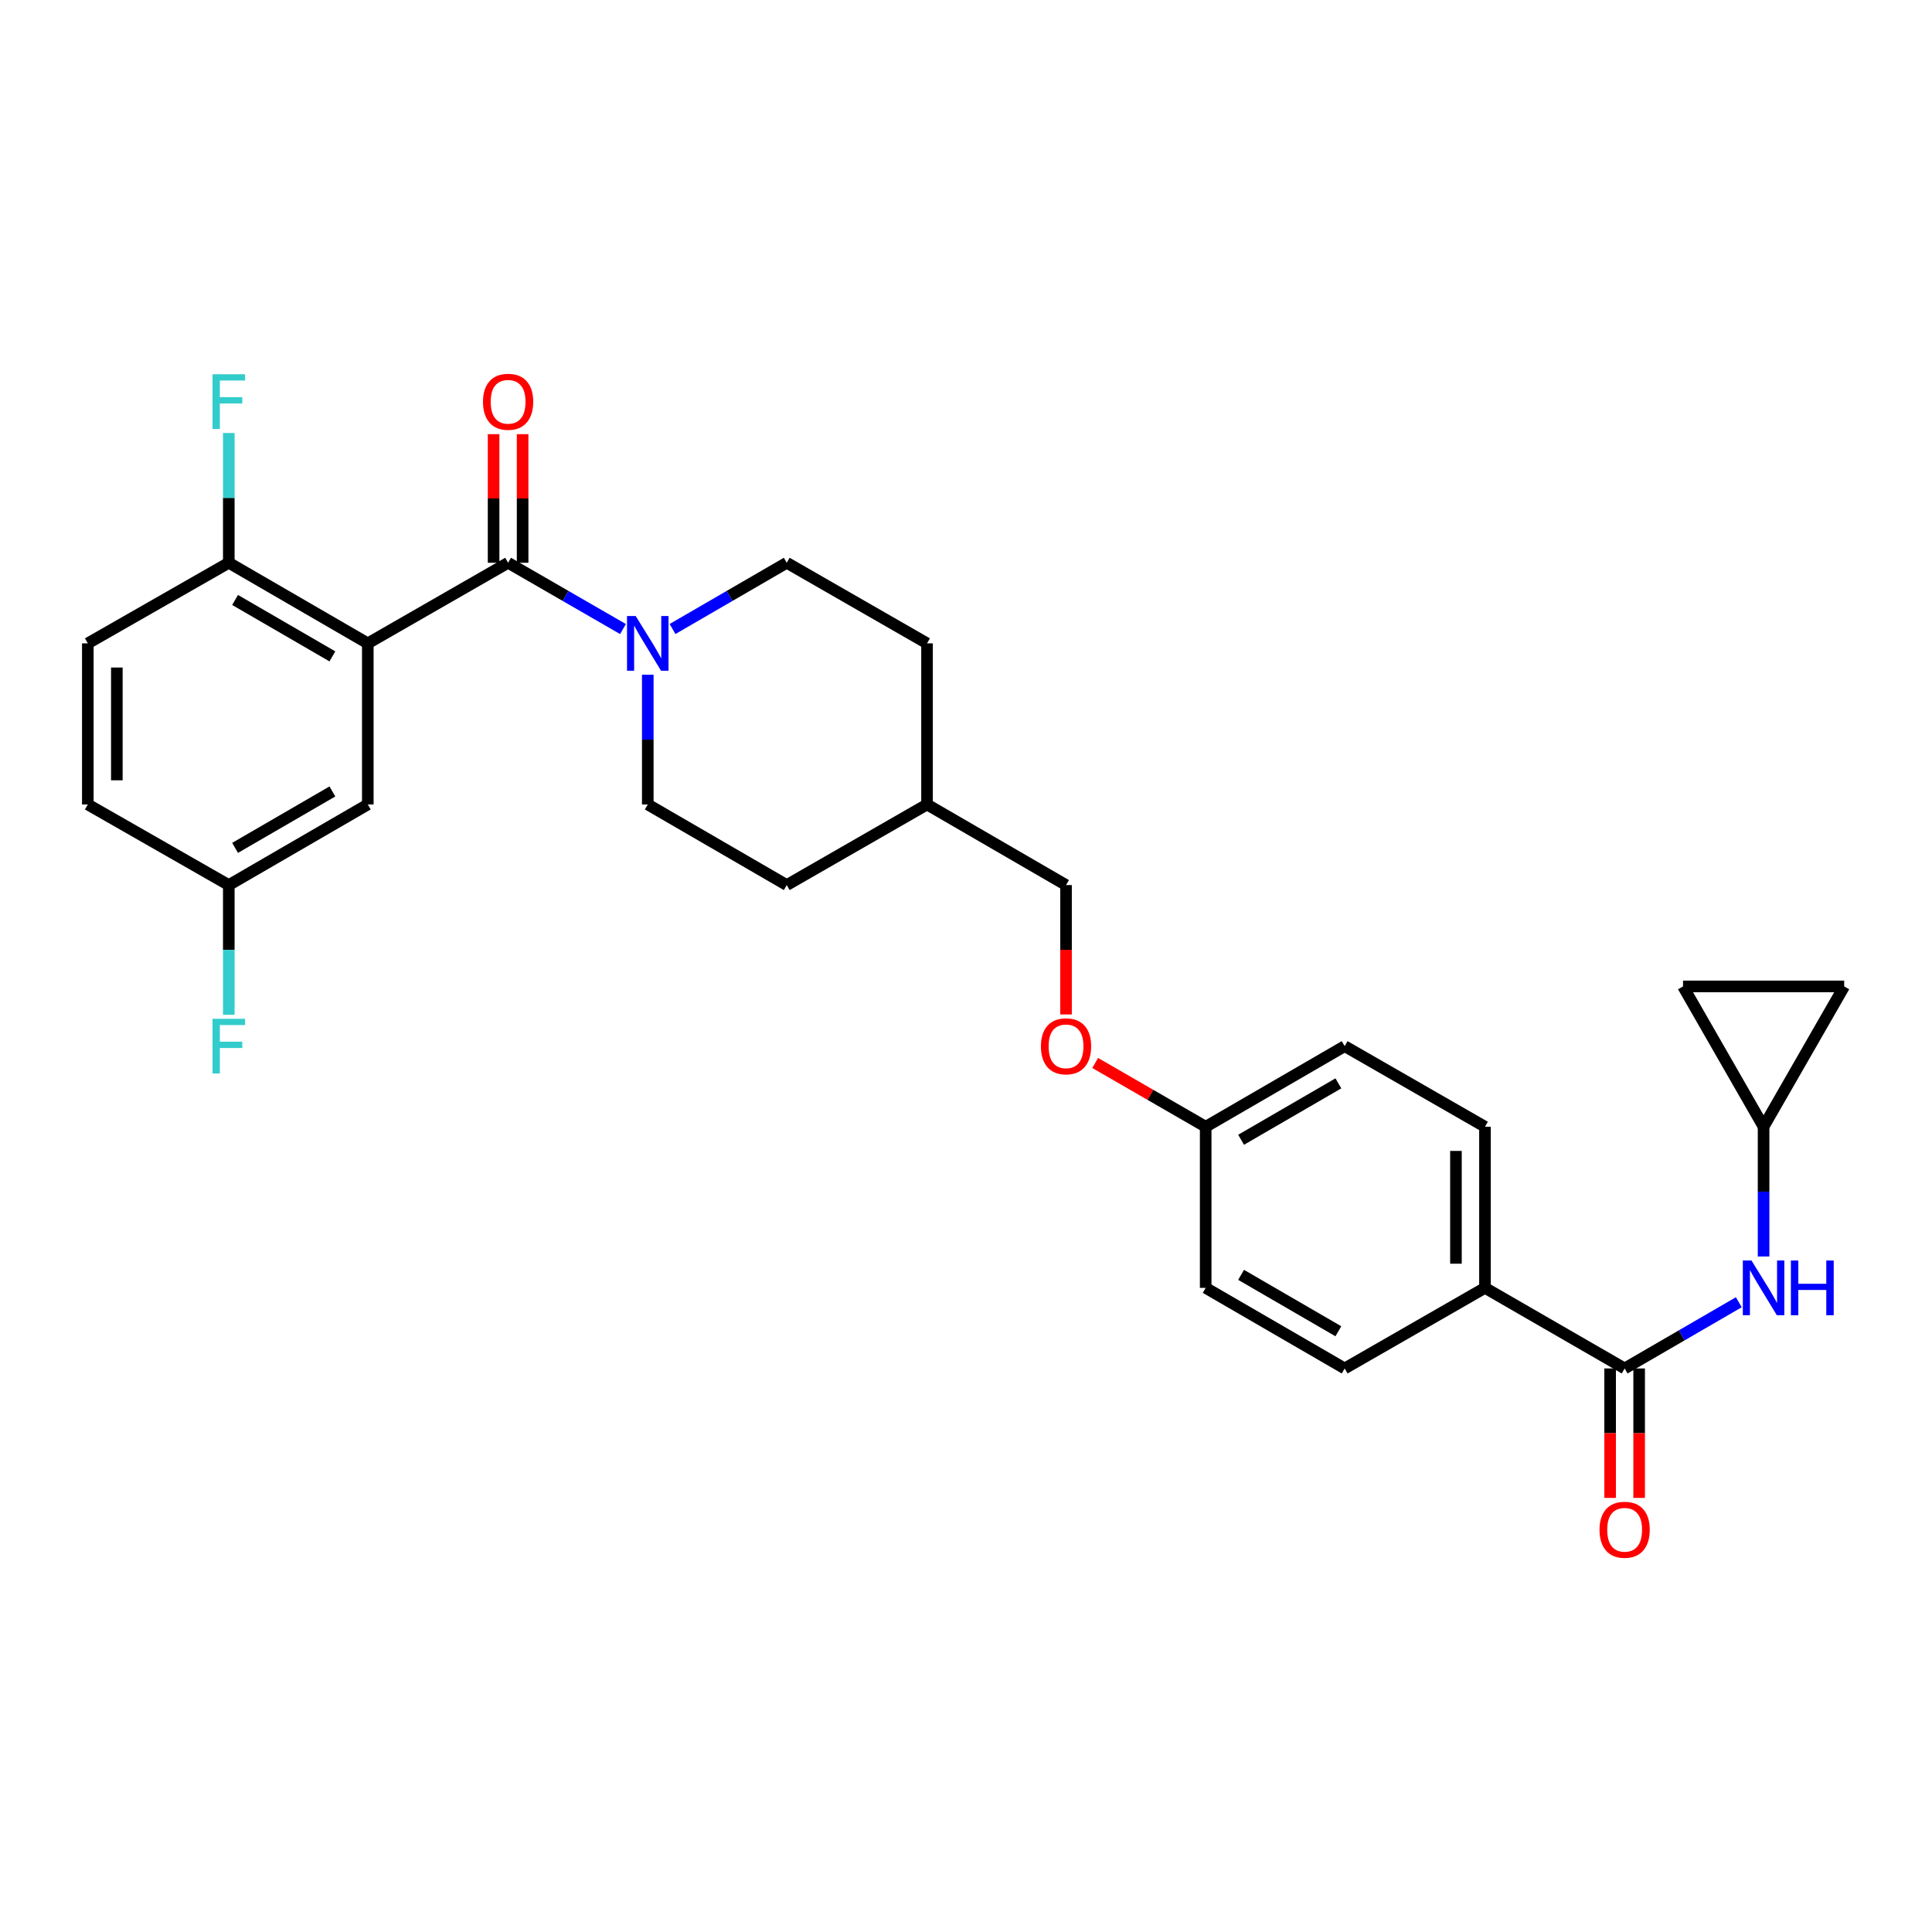 <?xml version='1.0' encoding='iso-8859-1'?>
<svg version='1.1' baseProfile='full'
              xmlns='http://www.w3.org/2000/svg'
                      xmlns:rdkit='http://www.rdkit.org/xml'
                      xmlns:xlink='http://www.w3.org/1999/xlink'
                  xml:space='preserve'
width='1000px' height='1000px' viewBox='0 0 1000 1000'>
<!-- END OF HEADER -->
<rect style='opacity:1.0;fill:#FFFFFF;stroke:none' width='1000' height='1000' x='0' y='0'> </rect>
<path class='bond-0' d='M 190.371,333.001 L 262.996,291.289' style='fill:none;fill-rule:evenodd;stroke:#000000;stroke-width:6px;stroke-linecap:butt;stroke-linejoin:miter;stroke-opacity:1' />
<path class='bond-5' d='M 190.371,333.001 L 118.422,291.289' style='fill:none;fill-rule:evenodd;stroke:#000000;stroke-width:6px;stroke-linecap:butt;stroke-linejoin:miter;stroke-opacity:1' />
<path class='bond-5' d='M 172.044,339.74 L 121.68,310.542' style='fill:none;fill-rule:evenodd;stroke:#000000;stroke-width:6px;stroke-linecap:butt;stroke-linejoin:miter;stroke-opacity:1' />
<path class='bond-6' d='M 190.371,333.001 L 190.371,416.392' style='fill:none;fill-rule:evenodd;stroke:#000000;stroke-width:6px;stroke-linecap:butt;stroke-linejoin:miter;stroke-opacity:1' />
<path class='bond-1' d='M 262.996,291.289 L 292.728,308.444' style='fill:none;fill-rule:evenodd;stroke:#000000;stroke-width:6px;stroke-linecap:butt;stroke-linejoin:miter;stroke-opacity:1' />
<path class='bond-1' d='M 292.728,308.444 L 322.461,325.6' style='fill:none;fill-rule:evenodd;stroke:#0000FF;stroke-width:6px;stroke-linecap:butt;stroke-linejoin:miter;stroke-opacity:1' />
<path class='bond-10' d='M 270.507,291.289 L 270.507,258.007' style='fill:none;fill-rule:evenodd;stroke:#000000;stroke-width:6px;stroke-linecap:butt;stroke-linejoin:miter;stroke-opacity:1' />
<path class='bond-10' d='M 270.507,258.007 L 270.507,224.726' style='fill:none;fill-rule:evenodd;stroke:#FF0000;stroke-width:6px;stroke-linecap:butt;stroke-linejoin:miter;stroke-opacity:1' />
<path class='bond-10' d='M 255.485,291.289 L 255.485,258.007' style='fill:none;fill-rule:evenodd;stroke:#000000;stroke-width:6px;stroke-linecap:butt;stroke-linejoin:miter;stroke-opacity:1' />
<path class='bond-10' d='M 255.485,258.007 L 255.485,224.726' style='fill:none;fill-rule:evenodd;stroke:#FF0000;stroke-width:6px;stroke-linecap:butt;stroke-linejoin:miter;stroke-opacity:1' />
<path class='bond-12' d='M 348.106,325.568 L 377.663,308.428' style='fill:none;fill-rule:evenodd;stroke:#0000FF;stroke-width:6px;stroke-linecap:butt;stroke-linejoin:miter;stroke-opacity:1' />
<path class='bond-12' d='M 377.663,308.428 L 407.22,291.289' style='fill:none;fill-rule:evenodd;stroke:#000000;stroke-width:6px;stroke-linecap:butt;stroke-linejoin:miter;stroke-opacity:1' />
<path class='bond-13' d='M 335.287,349.246 L 335.287,382.819' style='fill:none;fill-rule:evenodd;stroke:#0000FF;stroke-width:6px;stroke-linecap:butt;stroke-linejoin:miter;stroke-opacity:1' />
<path class='bond-13' d='M 335.287,382.819 L 335.287,416.392' style='fill:none;fill-rule:evenodd;stroke:#000000;stroke-width:6px;stroke-linecap:butt;stroke-linejoin:miter;stroke-opacity:1' />
<path class='bond-2' d='M 840.909,708.311 L 768.618,666.599' style='fill:none;fill-rule:evenodd;stroke:#000000;stroke-width:6px;stroke-linecap:butt;stroke-linejoin:miter;stroke-opacity:1' />
<path class='bond-3' d='M 840.909,708.311 L 870.458,691.173' style='fill:none;fill-rule:evenodd;stroke:#000000;stroke-width:6px;stroke-linecap:butt;stroke-linejoin:miter;stroke-opacity:1' />
<path class='bond-3' d='M 870.458,691.173 L 900.006,674.034' style='fill:none;fill-rule:evenodd;stroke:#0000FF;stroke-width:6px;stroke-linecap:butt;stroke-linejoin:miter;stroke-opacity:1' />
<path class='bond-11' d='M 833.398,708.311 L 833.398,741.813' style='fill:none;fill-rule:evenodd;stroke:#000000;stroke-width:6px;stroke-linecap:butt;stroke-linejoin:miter;stroke-opacity:1' />
<path class='bond-11' d='M 833.398,741.813 L 833.398,775.314' style='fill:none;fill-rule:evenodd;stroke:#FF0000;stroke-width:6px;stroke-linecap:butt;stroke-linejoin:miter;stroke-opacity:1' />
<path class='bond-11' d='M 848.42,708.311 L 848.42,741.813' style='fill:none;fill-rule:evenodd;stroke:#000000;stroke-width:6px;stroke-linecap:butt;stroke-linejoin:miter;stroke-opacity:1' />
<path class='bond-11' d='M 848.42,741.813 L 848.42,775.314' style='fill:none;fill-rule:evenodd;stroke:#FF0000;stroke-width:6px;stroke-linecap:butt;stroke-linejoin:miter;stroke-opacity:1' />
<path class='bond-4' d='M 912.825,650.354 L 912.825,616.781' style='fill:none;fill-rule:evenodd;stroke:#0000FF;stroke-width:6px;stroke-linecap:butt;stroke-linejoin:miter;stroke-opacity:1' />
<path class='bond-4' d='M 912.825,616.781 L 912.825,583.208' style='fill:none;fill-rule:evenodd;stroke:#000000;stroke-width:6px;stroke-linecap:butt;stroke-linejoin:miter;stroke-opacity:1' />
<path class='bond-8' d='M 912.825,583.208 L 871.138,510.566' style='fill:none;fill-rule:evenodd;stroke:#000000;stroke-width:6px;stroke-linecap:butt;stroke-linejoin:miter;stroke-opacity:1' />
<path class='bond-9' d='M 912.825,583.208 L 954.545,510.566' style='fill:none;fill-rule:evenodd;stroke:#000000;stroke-width:6px;stroke-linecap:butt;stroke-linejoin:miter;stroke-opacity:1' />
<path class='bond-14' d='M 118.422,291.289 L 45.455,333.001' style='fill:none;fill-rule:evenodd;stroke:#000000;stroke-width:6px;stroke-linecap:butt;stroke-linejoin:miter;stroke-opacity:1' />
<path class='bond-20' d='M 118.422,291.289 L 118.422,257.707' style='fill:none;fill-rule:evenodd;stroke:#000000;stroke-width:6px;stroke-linecap:butt;stroke-linejoin:miter;stroke-opacity:1' />
<path class='bond-20' d='M 118.422,257.707 L 118.422,224.126' style='fill:none;fill-rule:evenodd;stroke:#33CCCC;stroke-width:6px;stroke-linecap:butt;stroke-linejoin:miter;stroke-opacity:1' />
<path class='bond-17' d='M 190.371,416.392 L 118.422,458.113' style='fill:none;fill-rule:evenodd;stroke:#000000;stroke-width:6px;stroke-linecap:butt;stroke-linejoin:miter;stroke-opacity:1' />
<path class='bond-17' d='M 172.043,409.655 L 121.679,438.859' style='fill:none;fill-rule:evenodd;stroke:#000000;stroke-width:6px;stroke-linecap:butt;stroke-linejoin:miter;stroke-opacity:1' />
<path class='bond-7' d='M 768.618,666.599 L 768.618,583.208' style='fill:none;fill-rule:evenodd;stroke:#000000;stroke-width:6px;stroke-linecap:butt;stroke-linejoin:miter;stroke-opacity:1' />
<path class='bond-7' d='M 753.595,654.09 L 753.595,595.717' style='fill:none;fill-rule:evenodd;stroke:#000000;stroke-width:6px;stroke-linecap:butt;stroke-linejoin:miter;stroke-opacity:1' />
<path class='bond-31' d='M 768.618,666.599 L 695.993,708.311' style='fill:none;fill-rule:evenodd;stroke:#000000;stroke-width:6px;stroke-linecap:butt;stroke-linejoin:miter;stroke-opacity:1' />
<path class='bond-32' d='M 871.138,510.566 L 954.545,510.566' style='fill:none;fill-rule:evenodd;stroke:#000000;stroke-width:6px;stroke-linecap:butt;stroke-linejoin:miter;stroke-opacity:1' />
<path class='bond-24' d='M 407.22,291.289 L 479.828,333.001' style='fill:none;fill-rule:evenodd;stroke:#000000;stroke-width:6px;stroke-linecap:butt;stroke-linejoin:miter;stroke-opacity:1' />
<path class='bond-25' d='M 335.287,416.392 L 407.22,458.113' style='fill:none;fill-rule:evenodd;stroke:#000000;stroke-width:6px;stroke-linecap:butt;stroke-linejoin:miter;stroke-opacity:1' />
<path class='bond-29' d='M 45.455,333.001 L 45.455,416.392' style='fill:none;fill-rule:evenodd;stroke:#000000;stroke-width:6px;stroke-linecap:butt;stroke-linejoin:miter;stroke-opacity:1' />
<path class='bond-29' d='M 60.477,345.51 L 60.477,403.883' style='fill:none;fill-rule:evenodd;stroke:#000000;stroke-width:6px;stroke-linecap:butt;stroke-linejoin:miter;stroke-opacity:1' />
<path class='bond-15' d='M 768.618,583.208 L 695.993,541.487' style='fill:none;fill-rule:evenodd;stroke:#000000;stroke-width:6px;stroke-linecap:butt;stroke-linejoin:miter;stroke-opacity:1' />
<path class='bond-16' d='M 695.993,708.311 L 624.06,666.599' style='fill:none;fill-rule:evenodd;stroke:#000000;stroke-width:6px;stroke-linecap:butt;stroke-linejoin:miter;stroke-opacity:1' />
<path class='bond-16' d='M 692.739,689.059 L 642.386,659.86' style='fill:none;fill-rule:evenodd;stroke:#000000;stroke-width:6px;stroke-linecap:butt;stroke-linejoin:miter;stroke-opacity:1' />
<path class='bond-21' d='M 118.422,458.113 L 45.455,416.392' style='fill:none;fill-rule:evenodd;stroke:#000000;stroke-width:6px;stroke-linecap:butt;stroke-linejoin:miter;stroke-opacity:1' />
<path class='bond-27' d='M 118.422,458.113 L 118.422,491.678' style='fill:none;fill-rule:evenodd;stroke:#000000;stroke-width:6px;stroke-linecap:butt;stroke-linejoin:miter;stroke-opacity:1' />
<path class='bond-27' d='M 118.422,491.678 L 118.422,525.243' style='fill:none;fill-rule:evenodd;stroke:#33CCCC;stroke-width:6px;stroke-linecap:butt;stroke-linejoin:miter;stroke-opacity:1' />
<path class='bond-18' d='M 551.777,525.083 L 551.777,491.598' style='fill:none;fill-rule:evenodd;stroke:#FF0000;stroke-width:6px;stroke-linecap:butt;stroke-linejoin:miter;stroke-opacity:1' />
<path class='bond-18' d='M 551.777,491.598 L 551.777,458.113' style='fill:none;fill-rule:evenodd;stroke:#000000;stroke-width:6px;stroke-linecap:butt;stroke-linejoin:miter;stroke-opacity:1' />
<path class='bond-19' d='M 566.864,550.195 L 595.462,566.701' style='fill:none;fill-rule:evenodd;stroke:#FF0000;stroke-width:6px;stroke-linecap:butt;stroke-linejoin:miter;stroke-opacity:1' />
<path class='bond-19' d='M 595.462,566.701 L 624.06,583.208' style='fill:none;fill-rule:evenodd;stroke:#000000;stroke-width:6px;stroke-linecap:butt;stroke-linejoin:miter;stroke-opacity:1' />
<path class='bond-22' d='M 624.06,583.208 L 624.06,666.599' style='fill:none;fill-rule:evenodd;stroke:#000000;stroke-width:6px;stroke-linecap:butt;stroke-linejoin:miter;stroke-opacity:1' />
<path class='bond-23' d='M 624.06,583.208 L 695.993,541.487' style='fill:none;fill-rule:evenodd;stroke:#000000;stroke-width:6px;stroke-linecap:butt;stroke-linejoin:miter;stroke-opacity:1' />
<path class='bond-23' d='M 642.387,589.945 L 692.74,560.74' style='fill:none;fill-rule:evenodd;stroke:#000000;stroke-width:6px;stroke-linecap:butt;stroke-linejoin:miter;stroke-opacity:1' />
<path class='bond-30' d='M 479.828,333.001 L 479.828,416.392' style='fill:none;fill-rule:evenodd;stroke:#000000;stroke-width:6px;stroke-linecap:butt;stroke-linejoin:miter;stroke-opacity:1' />
<path class='bond-28' d='M 407.22,458.113 L 479.828,416.392' style='fill:none;fill-rule:evenodd;stroke:#000000;stroke-width:6px;stroke-linecap:butt;stroke-linejoin:miter;stroke-opacity:1' />
<path class='bond-26' d='M 551.777,458.113 L 479.828,416.392' style='fill:none;fill-rule:evenodd;stroke:#000000;stroke-width:6px;stroke-linecap:butt;stroke-linejoin:miter;stroke-opacity:1' />
<path  class='atom-2' d='M 329.027 318.841
L 338.307 333.841
Q 339.227 335.321, 340.707 338.001
Q 342.187 340.681, 342.267 340.841
L 342.267 318.841
L 346.027 318.841
L 346.027 347.161
L 342.147 347.161
L 332.187 330.761
Q 331.027 328.841, 329.787 326.641
Q 328.587 324.441, 328.227 323.761
L 328.227 347.161
L 324.547 347.161
L 324.547 318.841
L 329.027 318.841
' fill='#0000FF'/>
<path  class='atom-4' d='M 906.565 652.439
L 915.845 667.439
Q 916.765 668.919, 918.245 671.599
Q 919.725 674.279, 919.805 674.439
L 919.805 652.439
L 923.565 652.439
L 923.565 680.759
L 919.685 680.759
L 909.725 664.359
Q 908.565 662.439, 907.325 660.239
Q 906.125 658.039, 905.765 657.359
L 905.765 680.759
L 902.085 680.759
L 902.085 652.439
L 906.565 652.439
' fill='#0000FF'/>
<path  class='atom-4' d='M 926.965 652.439
L 930.805 652.439
L 930.805 664.479
L 945.285 664.479
L 945.285 652.439
L 949.125 652.439
L 949.125 680.759
L 945.285 680.759
L 945.285 667.679
L 930.805 667.679
L 930.805 680.759
L 926.965 680.759
L 926.965 652.439
' fill='#0000FF'/>
<path  class='atom-11' d='M 249.996 207.961
Q 249.996 201.161, 253.356 197.361
Q 256.716 193.561, 262.996 193.561
Q 269.276 193.561, 272.636 197.361
Q 275.996 201.161, 275.996 207.961
Q 275.996 214.841, 272.596 218.761
Q 269.196 222.641, 262.996 222.641
Q 256.756 222.641, 253.356 218.761
Q 249.996 214.881, 249.996 207.961
M 262.996 219.441
Q 267.316 219.441, 269.636 216.561
Q 271.996 213.641, 271.996 207.961
Q 271.996 202.401, 269.636 199.601
Q 267.316 196.761, 262.996 196.761
Q 258.676 196.761, 256.316 199.561
Q 253.996 202.361, 253.996 207.961
Q 253.996 213.681, 256.316 216.561
Q 258.676 219.441, 262.996 219.441
' fill='#FF0000'/>
<path  class='atom-12' d='M 827.909 791.799
Q 827.909 784.999, 831.269 781.199
Q 834.629 777.399, 840.909 777.399
Q 847.189 777.399, 850.549 781.199
Q 853.909 784.999, 853.909 791.799
Q 853.909 798.679, 850.509 802.599
Q 847.109 806.479, 840.909 806.479
Q 834.669 806.479, 831.269 802.599
Q 827.909 798.719, 827.909 791.799
M 840.909 803.279
Q 845.229 803.279, 847.549 800.399
Q 849.909 797.479, 849.909 791.799
Q 849.909 786.239, 847.549 783.439
Q 845.229 780.599, 840.909 780.599
Q 836.589 780.599, 834.229 783.399
Q 831.909 786.199, 831.909 791.799
Q 831.909 797.519, 834.229 800.399
Q 836.589 803.279, 840.909 803.279
' fill='#FF0000'/>
<path  class='atom-19' d='M 538.777 541.567
Q 538.777 534.767, 542.137 530.967
Q 545.497 527.167, 551.777 527.167
Q 558.057 527.167, 561.417 530.967
Q 564.777 534.767, 564.777 541.567
Q 564.777 548.447, 561.377 552.367
Q 557.977 556.247, 551.777 556.247
Q 545.537 556.247, 542.137 552.367
Q 538.777 548.487, 538.777 541.567
M 551.777 553.047
Q 556.097 553.047, 558.417 550.167
Q 560.777 547.247, 560.777 541.567
Q 560.777 536.007, 558.417 533.207
Q 556.097 530.367, 551.777 530.367
Q 547.457 530.367, 545.097 533.167
Q 542.777 535.967, 542.777 541.567
Q 542.777 547.287, 545.097 550.167
Q 547.457 553.047, 551.777 553.047
' fill='#FF0000'/>
<path  class='atom-21' d='M 110.002 193.721
L 126.842 193.721
L 126.842 196.961
L 113.802 196.961
L 113.802 205.561
L 125.402 205.561
L 125.402 208.841
L 113.802 208.841
L 113.802 222.041
L 110.002 222.041
L 110.002 193.721
' fill='#33CCCC'/>
<path  class='atom-28' d='M 110.002 527.327
L 126.842 527.327
L 126.842 530.567
L 113.802 530.567
L 113.802 539.167
L 125.402 539.167
L 125.402 542.447
L 113.802 542.447
L 113.802 555.647
L 110.002 555.647
L 110.002 527.327
' fill='#33CCCC'/>
</svg>
